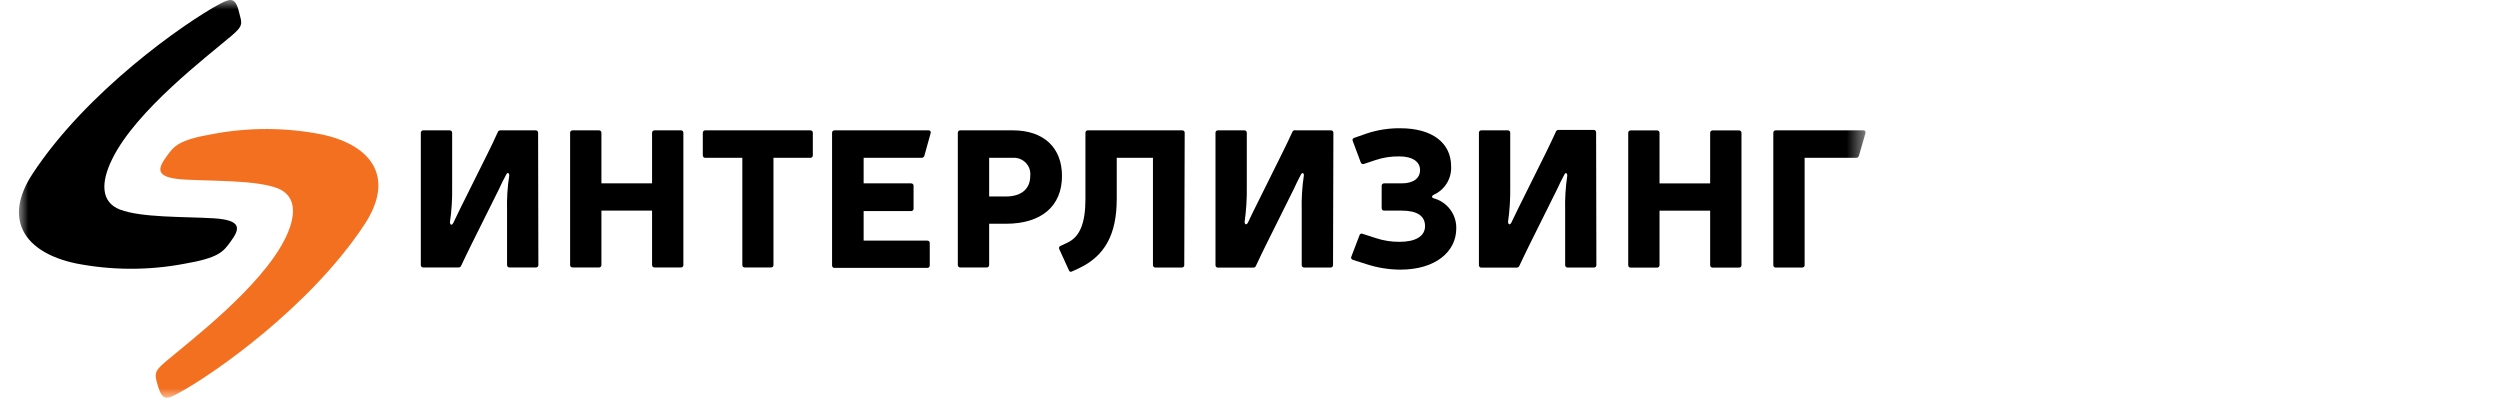 <?xml version="1.0" encoding="UTF-8"?> <svg xmlns="http://www.w3.org/2000/svg" width="396" height="66" viewBox="0 0 132 22" fill="none"><mask id="mask0_2279_407" style="mask-type:luminance" maskUnits="userSpaceOnUse" x="1" y="0" width="98" height="21"><path d="M98.5 0H1V21H98.5V0Z" fill="white"></path></mask><g mask="url(#mask0_2279_407)"><path d="M9.335 20.806C11.28 19.774 16.419 16.159 19.255 11.837C20.857 9.396 19.666 7.666 16.983 7.097C15.092 6.725 13.146 6.718 11.252 7.074C9.405 7.391 9.188 7.717 8.795 8.258C8.333 8.891 8.139 9.387 9.719 9.479C11.298 9.57 13.501 9.506 14.646 9.937C15.648 10.327 15.681 11.355 15.039 12.63C13.769 15.163 10.047 17.994 8.754 19.086C8.223 19.545 8.153 19.669 8.269 20.141C8.523 21.105 8.703 21.146 9.335 20.806Z" fill="#F37021"></path><path d="M11.621 0.197C9.7 1.23 4.561 4.845 1.72 9.176C0.123 11.608 1.314 13.337 3.997 13.906C5.887 14.278 7.831 14.286 9.723 13.929C11.57 13.613 11.792 13.287 12.185 12.745C12.646 12.112 12.836 11.617 11.261 11.525C9.686 11.433 7.479 11.498 6.334 11.066C5.332 10.676 5.299 9.649 5.937 8.373C7.193 5.827 10.919 2.996 12.212 1.9C12.739 1.441 12.813 1.321 12.674 0.849C12.457 -0.115 12.277 -0.142 11.621 0.197Z" fill="black"></path><path d="M28.426 13.989C28.427 14.007 28.425 14.025 28.418 14.042C28.412 14.059 28.402 14.074 28.39 14.087C28.377 14.099 28.362 14.109 28.345 14.115C28.328 14.121 28.31 14.124 28.292 14.123H26.907C26.889 14.124 26.87 14.121 26.854 14.115C26.837 14.109 26.822 14.099 26.809 14.087C26.796 14.074 26.786 14.059 26.78 14.042C26.774 14.025 26.771 14.007 26.773 13.989V11.108C26.755 10.494 26.794 9.88 26.888 9.273C26.888 9.131 26.796 9.067 26.722 9.232C26.588 9.475 26.477 9.69 26.352 9.975L24.875 12.939C24.713 13.274 24.519 13.664 24.353 14.021C24.343 14.053 24.323 14.081 24.295 14.099C24.267 14.118 24.234 14.126 24.2 14.123H22.353C22.335 14.124 22.317 14.121 22.3 14.115C22.284 14.109 22.268 14.099 22.256 14.087C22.243 14.074 22.233 14.059 22.227 14.042C22.221 14.025 22.218 14.007 22.219 13.989V7.016C22.218 6.998 22.221 6.98 22.227 6.963C22.233 6.946 22.243 6.931 22.256 6.919C22.268 6.906 22.284 6.896 22.3 6.89C22.317 6.884 22.335 6.881 22.353 6.883H23.739C23.757 6.881 23.775 6.884 23.791 6.89C23.808 6.896 23.824 6.906 23.837 6.919C23.849 6.931 23.859 6.946 23.865 6.963C23.871 6.98 23.874 6.998 23.873 7.016V9.874C23.885 10.495 23.847 11.117 23.757 11.732C23.757 11.865 23.854 11.929 23.933 11.773C24.057 11.507 24.173 11.273 24.302 11.007L25.766 8.066C25.928 7.731 26.126 7.341 26.279 6.984C26.288 6.952 26.308 6.924 26.336 6.906C26.364 6.887 26.398 6.879 26.431 6.883H28.278C28.296 6.881 28.314 6.884 28.331 6.89C28.348 6.896 28.363 6.906 28.376 6.919C28.389 6.931 28.398 6.946 28.405 6.963C28.411 6.98 28.413 6.998 28.412 7.016L28.426 13.989Z" fill="black"></path><path d="M34.563 14.122C34.545 14.123 34.527 14.121 34.51 14.115C34.493 14.108 34.478 14.099 34.465 14.086C34.453 14.073 34.443 14.058 34.437 14.041C34.43 14.025 34.428 14.007 34.429 13.989V11.121H31.755V13.989C31.757 14.007 31.754 14.025 31.748 14.041C31.742 14.058 31.732 14.073 31.719 14.086C31.706 14.099 31.691 14.108 31.674 14.115C31.657 14.121 31.64 14.123 31.621 14.122H30.236C30.218 14.123 30.2 14.121 30.183 14.115C30.166 14.108 30.151 14.099 30.138 14.086C30.125 14.073 30.116 14.058 30.109 14.041C30.103 14.025 30.101 14.007 30.102 13.989V7.015C30.101 6.997 30.103 6.98 30.109 6.963C30.116 6.946 30.125 6.931 30.138 6.918C30.151 6.905 30.166 6.896 30.183 6.89C30.2 6.883 30.218 6.881 30.236 6.882H31.621C31.64 6.881 31.657 6.883 31.674 6.89C31.691 6.896 31.706 6.905 31.719 6.918C31.732 6.931 31.742 6.946 31.748 6.963C31.754 6.98 31.757 6.997 31.755 7.015V9.681H34.429V7.015C34.428 6.997 34.43 6.98 34.437 6.963C34.443 6.946 34.453 6.931 34.465 6.918C34.478 6.905 34.493 6.896 34.51 6.89C34.527 6.883 34.545 6.881 34.563 6.882H35.949C35.966 6.881 35.984 6.883 36.001 6.89C36.018 6.896 36.033 6.905 36.046 6.918C36.059 6.931 36.069 6.946 36.075 6.963C36.081 6.98 36.084 6.997 36.082 7.015V13.989C36.084 14.007 36.081 14.025 36.075 14.041C36.069 14.058 36.059 14.073 36.046 14.086C36.033 14.099 36.018 14.108 36.001 14.115C35.984 14.121 35.966 14.123 35.949 14.122H34.563Z" fill="black"></path><path d="M40.839 13.989C40.84 14.007 40.838 14.025 40.831 14.041C40.825 14.058 40.815 14.073 40.803 14.086C40.79 14.099 40.775 14.108 40.758 14.115C40.741 14.121 40.723 14.123 40.705 14.122H39.329C39.311 14.123 39.293 14.121 39.276 14.115C39.259 14.108 39.244 14.099 39.231 14.086C39.218 14.073 39.209 14.058 39.202 14.041C39.196 14.025 39.194 14.007 39.195 13.989V8.332H37.241C37.224 8.333 37.205 8.331 37.188 8.325C37.172 8.318 37.156 8.309 37.144 8.296C37.131 8.283 37.121 8.268 37.115 8.251C37.109 8.235 37.106 8.217 37.108 8.199V7.015C37.106 6.997 37.109 6.98 37.115 6.963C37.121 6.946 37.131 6.931 37.144 6.918C37.156 6.905 37.172 6.896 37.188 6.89C37.205 6.883 37.224 6.881 37.241 6.882H42.783C42.801 6.881 42.819 6.883 42.836 6.89C42.853 6.896 42.868 6.905 42.881 6.918C42.894 6.931 42.903 6.946 42.91 6.963C42.916 6.98 42.918 6.997 42.917 7.015V8.199C42.918 8.217 42.916 8.235 42.91 8.251C42.903 8.268 42.894 8.283 42.881 8.296C42.868 8.309 42.853 8.318 42.836 8.325C42.819 8.331 42.801 8.333 42.783 8.332H40.839V13.989Z" fill="black"></path><path d="M48.103 9.681C48.121 9.679 48.139 9.682 48.155 9.688C48.172 9.694 48.188 9.704 48.2 9.717C48.213 9.729 48.223 9.745 48.229 9.761C48.236 9.778 48.238 9.796 48.236 9.814V11.011C48.238 11.029 48.236 11.047 48.229 11.064C48.223 11.081 48.213 11.096 48.2 11.108C48.188 11.121 48.172 11.131 48.155 11.137C48.139 11.143 48.121 11.146 48.103 11.144H45.6V12.704H48.957C48.975 12.703 48.993 12.706 49.01 12.712C49.027 12.718 49.042 12.728 49.055 12.74C49.068 12.753 49.077 12.768 49.084 12.785C49.09 12.802 49.092 12.82 49.091 12.837V14.012C49.092 14.03 49.09 14.048 49.084 14.064C49.077 14.081 49.068 14.096 49.055 14.109C49.042 14.122 49.027 14.132 49.01 14.138C48.993 14.144 48.975 14.146 48.957 14.145H44.067C44.049 14.146 44.031 14.144 44.014 14.138C43.997 14.132 43.981 14.122 43.969 14.109C43.956 14.096 43.946 14.081 43.94 14.064C43.934 14.048 43.931 14.03 43.933 14.012V7.015C43.931 6.997 43.934 6.98 43.94 6.963C43.946 6.946 43.956 6.931 43.969 6.918C43.981 6.905 43.997 6.896 44.014 6.89C44.031 6.883 44.049 6.881 44.067 6.882H49.026C49.119 6.882 49.16 6.942 49.137 7.034L48.809 8.217C48.802 8.25 48.784 8.279 48.758 8.299C48.732 8.32 48.7 8.332 48.666 8.332H45.6V9.681H48.103Z" fill="black"></path><path d="M53.474 6.882C55.117 6.882 56.073 7.8 56.073 9.291C56.073 10.887 54.984 11.814 53.113 11.814H52.227V13.989C52.228 14.007 52.225 14.025 52.219 14.041C52.213 14.058 52.203 14.073 52.191 14.086C52.178 14.099 52.163 14.108 52.146 14.115C52.129 14.121 52.111 14.123 52.093 14.122H50.707C50.689 14.123 50.671 14.121 50.654 14.115C50.638 14.108 50.622 14.099 50.609 14.086C50.597 14.073 50.587 14.058 50.581 14.041C50.575 14.025 50.572 14.007 50.573 13.989V7.015C50.572 6.997 50.575 6.98 50.581 6.963C50.587 6.946 50.597 6.931 50.609 6.918C50.622 6.905 50.638 6.896 50.654 6.89C50.671 6.883 50.689 6.881 50.707 6.882H53.474ZM53.113 10.374C53.926 10.374 54.397 9.975 54.397 9.291C54.412 9.165 54.398 9.037 54.358 8.917C54.317 8.797 54.25 8.688 54.162 8.596C54.074 8.505 53.966 8.433 53.847 8.388C53.728 8.342 53.601 8.323 53.474 8.332H52.227V10.374H53.113Z" fill="black"></path><path d="M62.529 13.994C62.53 14.011 62.528 14.029 62.522 14.046C62.516 14.063 62.505 14.078 62.493 14.091C62.48 14.103 62.465 14.113 62.448 14.119C62.431 14.126 62.413 14.128 62.395 14.127H61.01C60.992 14.128 60.974 14.126 60.957 14.119C60.94 14.113 60.925 14.103 60.912 14.091C60.899 14.078 60.889 14.063 60.883 14.046C60.877 14.029 60.874 14.011 60.876 13.994V8.332H58.964V10.498C58.964 12.379 58.336 13.521 56.96 14.168L56.609 14.329C56.53 14.37 56.466 14.351 56.438 14.269L55.93 13.154C55.921 13.138 55.916 13.12 55.915 13.102C55.913 13.084 55.917 13.066 55.924 13.049C55.931 13.032 55.942 13.017 55.956 13.005C55.97 12.993 55.986 12.984 56.004 12.98L56.364 12.81C57.011 12.512 57.311 11.787 57.311 10.516V7.015C57.309 6.997 57.312 6.98 57.318 6.963C57.325 6.946 57.334 6.931 57.347 6.918C57.36 6.905 57.375 6.896 57.392 6.89C57.409 6.883 57.427 6.881 57.445 6.882H62.418C62.436 6.881 62.454 6.883 62.471 6.89C62.488 6.896 62.503 6.905 62.516 6.918C62.529 6.931 62.538 6.946 62.545 6.963C62.551 6.98 62.553 6.997 62.552 7.015L62.529 13.994Z" fill="black"></path><path d="M70.384 13.994C70.385 14.011 70.383 14.029 70.377 14.046C70.371 14.063 70.361 14.078 70.348 14.091C70.335 14.104 70.32 14.113 70.303 14.119C70.286 14.126 70.268 14.128 70.25 14.127H68.865C68.847 14.128 68.829 14.126 68.812 14.119C68.795 14.113 68.78 14.104 68.767 14.091C68.754 14.078 68.745 14.063 68.738 14.046C68.732 14.029 68.73 14.011 68.731 13.994V11.112C68.714 10.499 68.751 9.885 68.842 9.277C68.865 9.135 68.749 9.075 68.68 9.236C68.546 9.484 68.431 9.718 68.311 9.984L66.838 12.943C66.676 13.283 66.477 13.672 66.316 14.03C66.305 14.062 66.283 14.089 66.255 14.108C66.226 14.126 66.192 14.134 66.159 14.131H64.312C64.294 14.133 64.276 14.13 64.259 14.124C64.242 14.118 64.227 14.108 64.214 14.095C64.201 14.083 64.191 14.068 64.185 14.051C64.179 14.034 64.176 14.016 64.178 13.998V7.015C64.176 6.998 64.179 6.98 64.185 6.963C64.191 6.946 64.201 6.931 64.214 6.918C64.227 6.906 64.242 6.896 64.259 6.89C64.276 6.883 64.294 6.881 64.312 6.882H65.697C65.715 6.881 65.733 6.883 65.75 6.89C65.767 6.896 65.782 6.906 65.795 6.918C65.808 6.931 65.817 6.946 65.824 6.963C65.83 6.98 65.832 6.998 65.831 7.015V9.878C65.84 10.492 65.802 11.106 65.716 11.713C65.716 11.847 65.808 11.906 65.891 11.755C66.016 11.489 66.126 11.255 66.26 10.989L67.72 8.048C67.886 7.708 68.08 7.318 68.237 6.965C68.244 6.947 68.254 6.931 68.266 6.918C68.279 6.904 68.295 6.893 68.312 6.886C68.329 6.878 68.348 6.874 68.367 6.873C68.385 6.873 68.404 6.876 68.422 6.882H70.269C70.287 6.881 70.305 6.883 70.322 6.89C70.339 6.896 70.354 6.906 70.367 6.918C70.379 6.931 70.389 6.946 70.395 6.963C70.402 6.98 70.404 6.998 70.403 7.015L70.384 13.994Z" fill="black"></path><path d="M72.167 7.047C72.74 6.857 73.341 6.764 73.945 6.772C75.612 6.772 76.619 7.538 76.619 8.782C76.636 9.096 76.557 9.408 76.392 9.676C76.227 9.945 75.984 10.158 75.695 10.286C75.584 10.346 75.584 10.429 75.695 10.47C76.045 10.563 76.354 10.771 76.57 11.06C76.787 11.349 76.9 11.702 76.891 12.062C76.891 13.296 75.787 14.237 73.94 14.237C73.336 14.234 72.736 14.138 72.162 13.952L71.428 13.718C71.35 13.686 71.317 13.636 71.35 13.553L71.779 12.429C71.782 12.411 71.789 12.395 71.8 12.38C71.811 12.366 71.825 12.354 71.841 12.346C71.857 12.338 71.875 12.334 71.893 12.334C71.911 12.334 71.929 12.338 71.945 12.346L72.642 12.571C73.05 12.707 73.478 12.773 73.908 12.768C74.73 12.768 75.242 12.479 75.242 11.938C75.242 11.397 74.822 11.121 74.01 11.121H73.086C73.068 11.123 73.05 11.12 73.033 11.114C73.016 11.108 73.001 11.098 72.988 11.085C72.975 11.073 72.966 11.058 72.959 11.041C72.953 11.024 72.951 11.006 72.952 10.988V9.814C72.951 9.796 72.953 9.778 72.959 9.761C72.966 9.745 72.975 9.729 72.988 9.717C73.001 9.704 73.016 9.694 73.033 9.688C73.05 9.682 73.068 9.679 73.086 9.681H74.01C74.638 9.681 74.979 9.405 74.979 8.979C74.979 8.552 74.6 8.258 73.885 8.258C73.458 8.25 73.033 8.315 72.629 8.451L72.024 8.653C72.007 8.661 71.989 8.666 71.971 8.666C71.953 8.666 71.934 8.663 71.918 8.655C71.901 8.648 71.886 8.637 71.874 8.623C71.862 8.609 71.853 8.593 71.848 8.575L71.423 7.437C71.396 7.359 71.423 7.309 71.507 7.277L72.167 7.047Z" fill="black"></path><path d="M84.289 13.993C84.29 14.011 84.288 14.028 84.282 14.045C84.276 14.061 84.266 14.076 84.254 14.089C84.242 14.101 84.227 14.111 84.211 14.118C84.195 14.124 84.177 14.127 84.159 14.126H82.774C82.756 14.128 82.738 14.125 82.721 14.119C82.704 14.113 82.689 14.103 82.676 14.091C82.664 14.078 82.654 14.063 82.647 14.046C82.641 14.029 82.639 14.011 82.64 13.993V11.112C82.624 10.498 82.661 9.884 82.751 9.277C82.751 9.135 82.659 9.075 82.589 9.236C82.456 9.483 82.34 9.717 82.22 9.983L80.747 12.943C80.585 13.282 80.387 13.672 80.225 14.03C80.214 14.062 80.192 14.089 80.164 14.107C80.136 14.126 80.102 14.134 80.068 14.131H78.221C78.203 14.132 78.185 14.13 78.168 14.124C78.151 14.117 78.136 14.108 78.123 14.095C78.111 14.082 78.1 14.067 78.094 14.05C78.088 14.034 78.086 14.016 78.087 13.998V7.015C78.086 6.997 78.088 6.979 78.094 6.963C78.1 6.946 78.111 6.931 78.123 6.918C78.136 6.905 78.151 6.896 78.168 6.889C78.185 6.883 78.203 6.881 78.221 6.882H79.606C79.624 6.881 79.642 6.883 79.659 6.889C79.676 6.896 79.691 6.905 79.704 6.918C79.717 6.931 79.727 6.946 79.733 6.963C79.739 6.979 79.742 6.997 79.74 7.015V9.878C79.749 10.492 79.711 11.105 79.625 11.713C79.625 11.846 79.717 11.906 79.8 11.754C79.925 11.488 80.036 11.254 80.17 10.988L81.633 8.047C81.795 7.708 81.989 7.318 82.146 6.965C82.155 6.932 82.175 6.903 82.203 6.884C82.231 6.865 82.265 6.856 82.298 6.859H84.146C84.163 6.858 84.181 6.861 84.197 6.868C84.213 6.874 84.228 6.884 84.24 6.897C84.253 6.909 84.262 6.924 84.268 6.941C84.274 6.957 84.276 6.975 84.275 6.992L84.289 13.993Z" fill="black"></path><path d="M90.43 14.13C90.412 14.132 90.394 14.129 90.378 14.123C90.361 14.117 90.345 14.107 90.333 14.095C90.32 14.082 90.31 14.067 90.304 14.05C90.297 14.033 90.295 14.015 90.296 13.998V11.125H87.623V13.998C87.624 14.015 87.621 14.033 87.615 14.05C87.609 14.067 87.599 14.082 87.587 14.095C87.574 14.107 87.558 14.117 87.542 14.123C87.525 14.129 87.507 14.132 87.489 14.13H86.103C86.085 14.132 86.067 14.129 86.051 14.123C86.034 14.117 86.018 14.107 86.005 14.095C85.993 14.082 85.983 14.067 85.977 14.05C85.971 14.033 85.968 14.015 85.97 13.998V7.019C85.968 7.001 85.971 6.983 85.977 6.967C85.983 6.95 85.993 6.935 86.005 6.922C86.018 6.909 86.034 6.9 86.051 6.893C86.067 6.887 86.085 6.885 86.103 6.886H87.489C87.507 6.885 87.525 6.887 87.542 6.893C87.558 6.9 87.574 6.909 87.587 6.922C87.599 6.935 87.609 6.95 87.615 6.967C87.621 6.983 87.624 7.001 87.623 7.019V9.685H90.296V7.019C90.295 7.001 90.297 6.983 90.304 6.967C90.31 6.95 90.32 6.935 90.333 6.922C90.345 6.909 90.361 6.9 90.378 6.893C90.394 6.887 90.412 6.885 90.43 6.886H91.816C91.834 6.885 91.852 6.887 91.869 6.893C91.885 6.9 91.901 6.909 91.913 6.922C91.926 6.935 91.936 6.95 91.942 6.967C91.948 6.983 91.951 7.001 91.95 7.019V13.998C91.951 14.015 91.948 14.033 91.942 14.05C91.936 14.067 91.926 14.082 91.913 14.095C91.901 14.107 91.885 14.117 91.869 14.123C91.852 14.129 91.834 14.132 91.816 14.13H90.43Z" fill="black"></path><path d="M98.152 8.222C98.144 8.254 98.126 8.282 98.1 8.302C98.074 8.322 98.042 8.333 98.009 8.332H95.284V13.994C95.285 14.011 95.283 14.029 95.277 14.046C95.27 14.063 95.261 14.078 95.248 14.091C95.235 14.103 95.22 14.113 95.203 14.119C95.186 14.126 95.168 14.128 95.15 14.127H93.765C93.747 14.128 93.729 14.126 93.712 14.119C93.695 14.113 93.68 14.103 93.667 14.091C93.654 14.078 93.644 14.063 93.638 14.046C93.632 14.029 93.629 14.011 93.631 13.994V7.015C93.629 6.997 93.632 6.98 93.638 6.963C93.644 6.946 93.654 6.931 93.667 6.918C93.68 6.905 93.695 6.896 93.712 6.89C93.729 6.883 93.747 6.881 93.765 6.882H98.383C98.475 6.882 98.517 6.946 98.494 7.038L98.152 8.222Z" fill="black"></path></g></svg> 